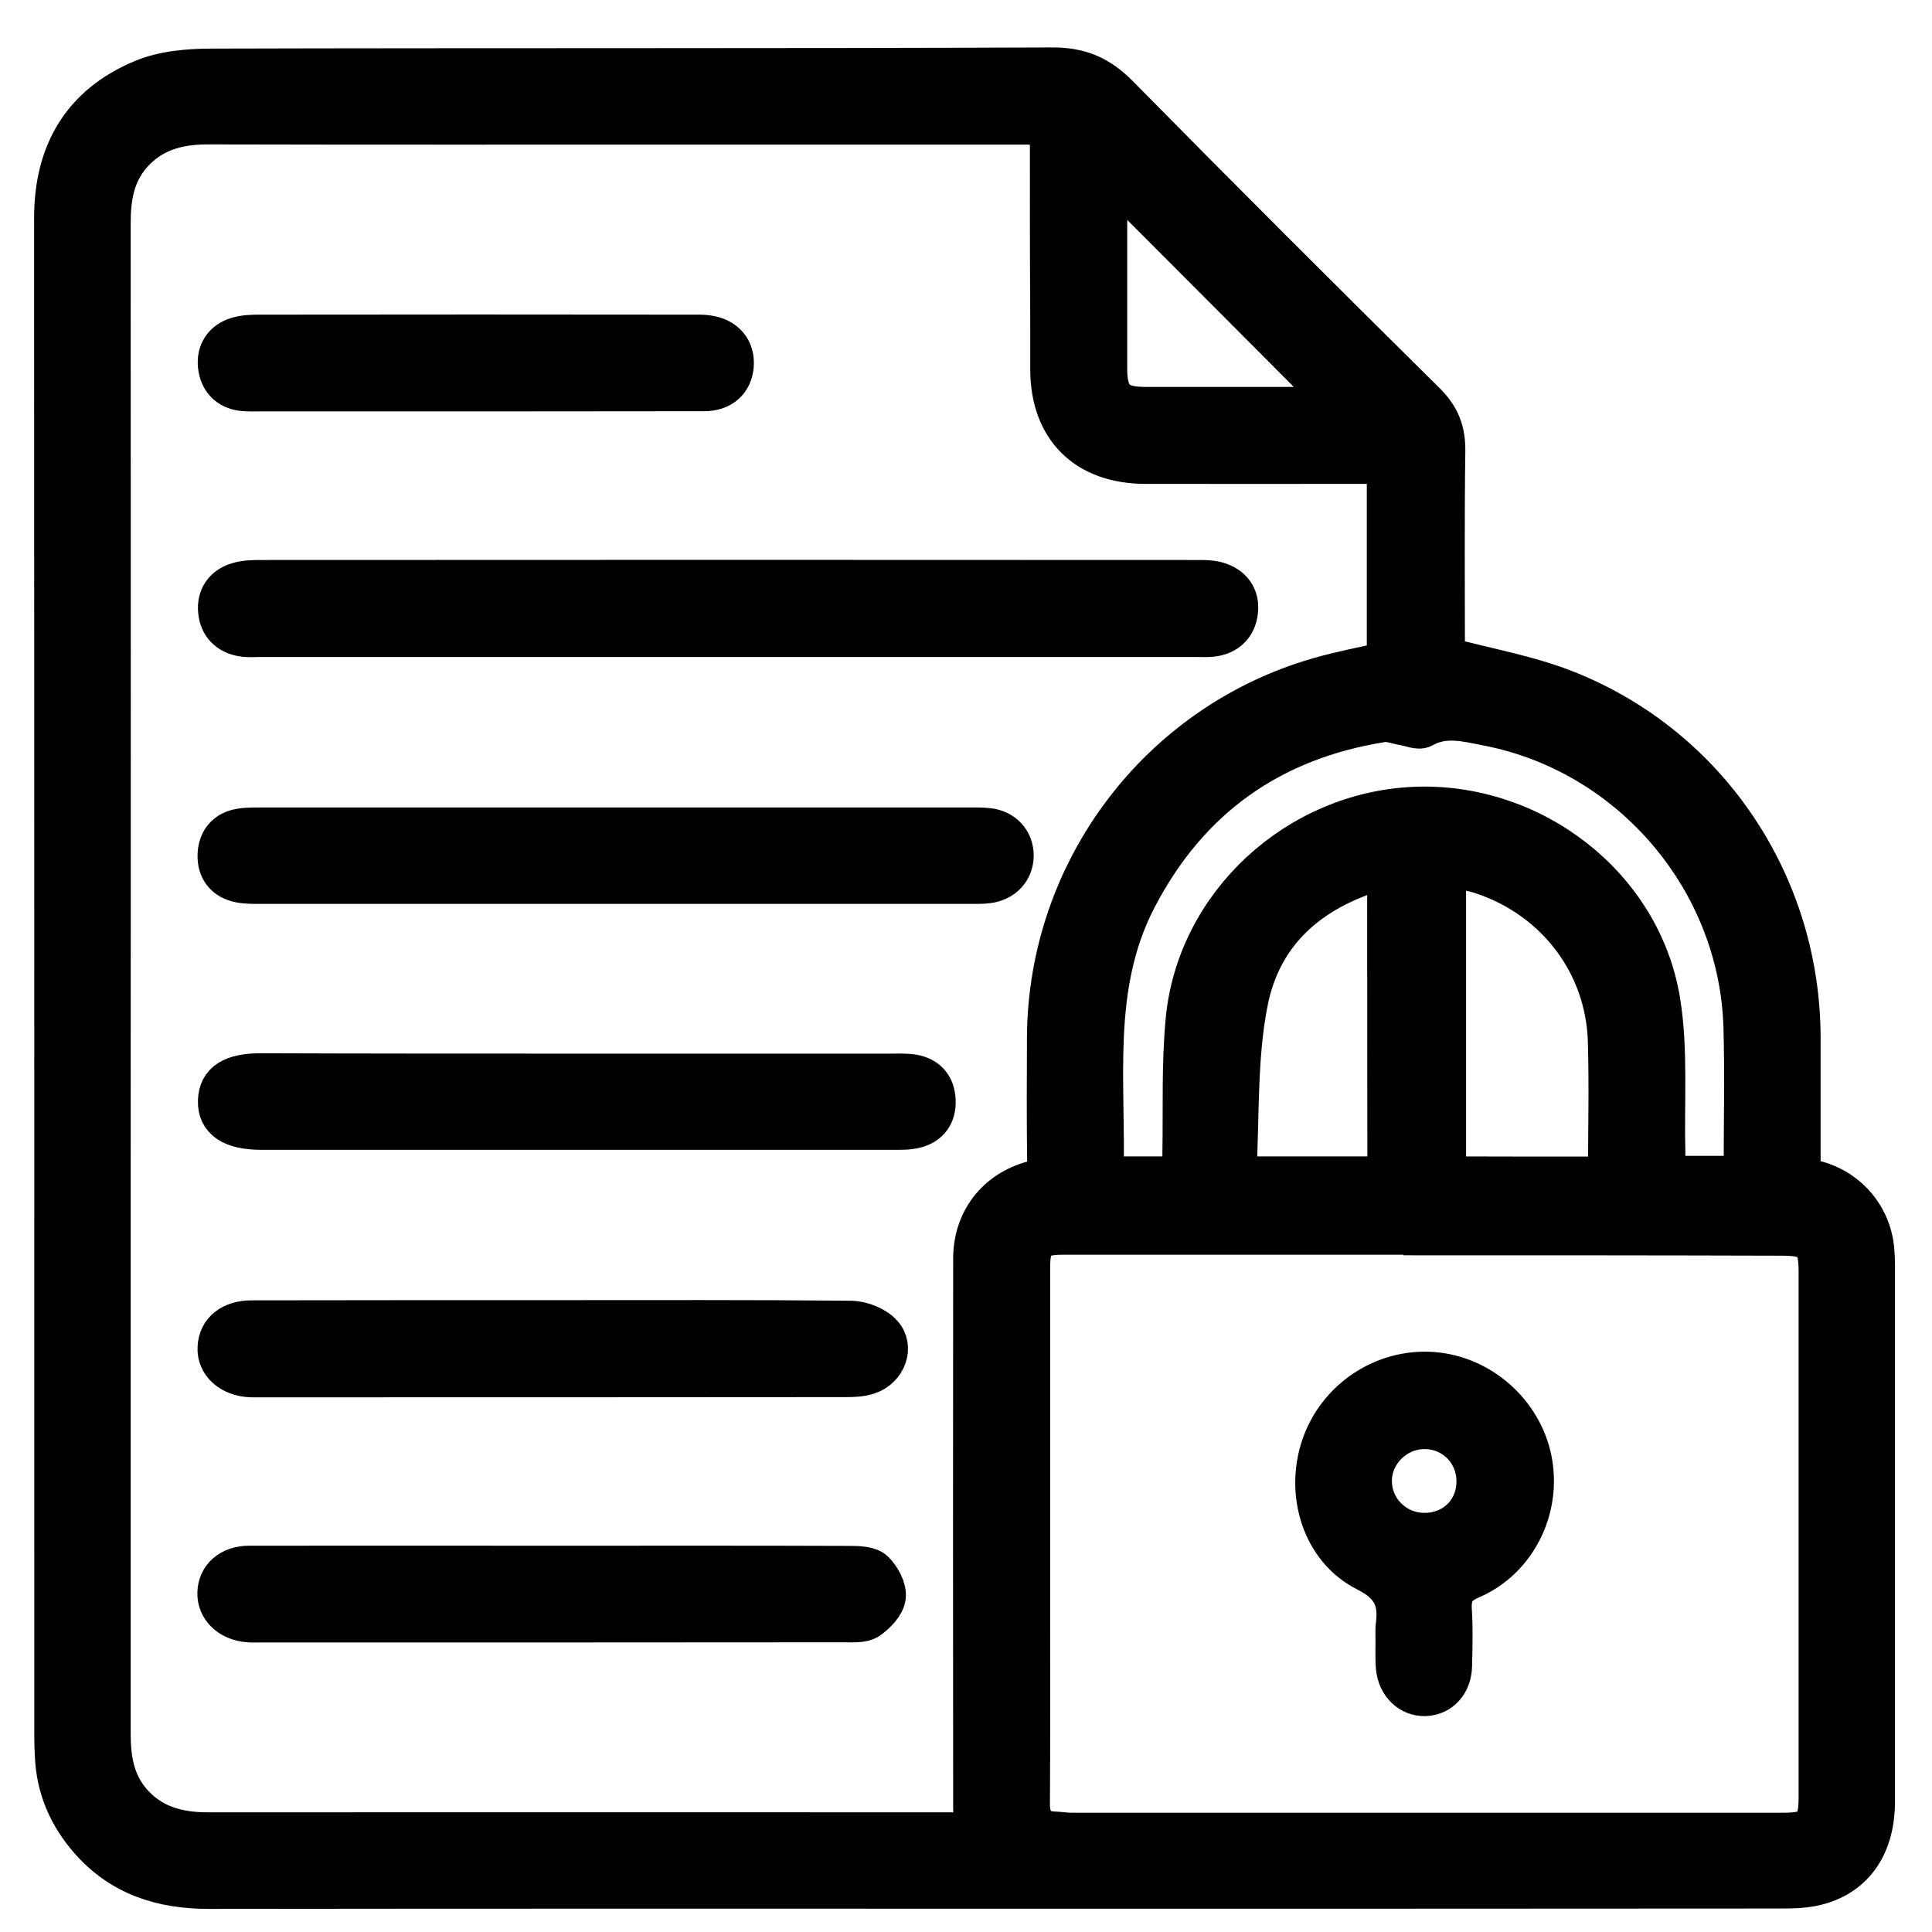 <?xml version="1.0" encoding="utf-8"?>
<!-- Generator: Adobe Illustrator 26.0.2, SVG Export Plug-In . SVG Version: 6.00 Build 0)  -->
<svg version="1.1" id="Layer_1" xmlns="http://www.w3.org/2000/svg" xmlns:xlink="http://www.w3.org/1999/xlink" x="0px" y="0px"
	 viewBox="0 0 100 100" style="enable-background:new 0 0 100 100;" xml:space="preserve">
<style type="text/css">
	.st0{stroke:#000000;stroke-miterlimit:10;}
	.st1{fill:#FFFFFF;}
	.st2{stroke:#000000;stroke-width:1.287;stroke-miterlimit:10;}
	.st3{stroke:#000000;stroke-width:2.029;stroke-miterlimit:10;}
</style>
<g>
	<path class="st3" d="M74.81,33.98c2.22,0.6,4.36,0.96,6.32,1.75c7.36,2.94,12.09,10.08,12.09,18.01c0,2.37,0,4.74,0,7.14
		c0.32,0.09,0.59,0.15,0.86,0.23c1.68,0.49,2.84,1.92,2.96,3.66c0.02,0.25,0.03,0.51,0.03,0.76c0,9.24,0,18.47,0,27.71
		c0,2.25-1.03,3.81-2.94,4.34c-0.65,0.18-1.37,0.19-2.06,0.19c-12.15,0.01-24.3,0.01-36.45,0.01c-14.93,0-29.87-0.01-44.8,0.01
		c-2.44,0-4.55-0.66-6.19-2.52c-1.1-1.25-1.74-2.7-1.81-4.38c-0.01-0.28-0.03-0.57-0.03-0.85c0-26.26,0-52.51-0.01-78.77
		c0-3.39,1.46-5.87,4.58-7.17c1.09-0.46,2.4-0.57,3.61-0.57c14.49-0.04,28.98,0,43.47-0.06c1.46-0.01,2.46,0.42,3.47,1.44
		c5.26,5.34,10.57,10.64,15.9,15.91c0.73,0.73,1.03,1.46,1.02,2.5C74.78,26.93,74.81,30.53,74.81,33.98z M54.32,6.47
		c-0.5,0-0.88,0-1.25,0c-5.73,0-11.45,0-17.18,0c-8.38,0-16.77,0.01-25.15-0.01c-1.56,0-2.93,0.38-3.97,1.62
		c-0.84,1.01-1.02,2.2-1.02,3.46c0.01,16.58,0,33.15,0,49.73c0,9.49,0,18.98,0,28.47c0,1.26,0.18,2.45,1.02,3.46
		c1.04,1.24,2.42,1.62,3.98,1.62c12.91-0.01,25.82,0,38.73,0c0.31,0,0.62,0,0.97,0c-0.04-0.46-0.1-0.84-0.1-1.21
		c-0.01-9.49-0.01-18.98,0-28.47c0-1.97,1.2-3.53,3.1-4.04c0.57-0.15,0.74-0.4,0.73-0.97c-0.03-2.15-0.02-4.3-0.01-6.45
		c0.05-8.63,5.78-16.24,14.06-18.63c1.17-0.34,2.37-0.56,3.53-0.83c0-3.41,0-6.77,0-10.19c-0.42,0-0.77,0-1.11,0
		c-3.8,0-7.59,0.01-11.39,0c-3.07-0.01-4.91-1.85-4.92-4.89c0-0.76,0-1.52,0-2.28C54.32,13.45,54.32,10.03,54.32,6.47z M73.66,63.96
		c0-0.01,0-0.02,0-0.03c-6.2,0-12.4,0-18.6,0c-1.4,0-1.72,0.31-1.72,1.72c0,6.14,0,12.27,0,18.41c0,3.1,0.01,6.2-0.01,9.3
		c0,0.88,0.33,1.39,1.25,1.42c0.28,0.01,0.57,0.06,0.85,0.06c12.3,0,24.61,0,36.91,0c1.44,0,1.77-0.34,1.77-1.81
		c0-9.08,0-18.15,0-27.23c0-1.49-0.35-1.82-1.86-1.82C86.06,63.96,79.86,63.96,73.66,63.96z M61.18,60.87c0-0.44-0.01-0.81,0-1.18
		c0.04-2.31-0.05-4.63,0.17-6.92c0.58-6,5.78-10.77,11.86-11.03c6.11-0.26,11.78,4.09,12.75,10.09c0.41,2.56,0.19,5.23,0.26,7.85
		c0.01,0.4,0,0.79,0,1.16c1.42,0,2.7,0,4.01,0c0-2.61,0.06-5.14-0.01-7.66c-0.21-7.58-5.79-14.15-13.24-15.59
		c-1.09-0.21-2.21-0.53-3.32,0.1c-0.24,0.13-0.66-0.07-1-0.12c-0.36-0.06-0.74-0.22-1.09-0.17c-5.76,0.91-10.02,3.92-12.72,9.12
		c-2.37,4.57-1.57,9.48-1.71,14.35C58.51,60.87,59.76,60.87,61.18,60.87z M83.21,60.88c0-2.38,0.06-4.7-0.01-7.03
		c-0.13-3.92-2.65-7.25-6.39-8.54c-0.61-0.21-1.25-0.31-1.94-0.48c0,5.43,0,10.72,0,16.04C77.66,60.88,80.39,60.88,83.21,60.88z
		 M71.78,44.95c-3.72,0.97-6.38,3.14-7.14,6.79c-0.61,2.95-0.45,6.06-0.63,9.13c2.76,0,5.25,0,7.78,0
		C71.78,55.58,71.78,50.35,71.78,44.95z M57.36,8.96c-0.01,0.2-0.03,0.48-0.03,0.75c0,3.13,0,6.26,0,9.39
		c0,1.45,0.48,1.94,1.92,1.94c3.19,0,6.39,0,9.58,0c0.23,0,0.46-0.04,0.53-0.05C65.37,16.99,61.37,12.97,57.36,8.96z"/>
	<path class="st3" d="M37.69,32.99c-8.06,0-16.13,0-24.19,0c-0.32,0-0.64,0.03-0.95-0.02c-0.75-0.12-1.21-0.6-1.28-1.32
		c-0.08-0.73,0.29-1.3,1.01-1.52c0.38-0.12,0.81-0.13,1.21-0.13c16.13-0.01,32.26-0.01,48.38,0c0.38,0,0.77-0.01,1.13,0.09
		c0.76,0.21,1.19,0.77,1.1,1.55c-0.08,0.76-0.57,1.25-1.37,1.34c-0.28,0.03-0.57,0.01-0.85,0.01
		C53.82,32.99,45.75,32.99,37.69,32.99z"/>
	<path class="st3" d="M31.8,42.81c6.11,0,12.21,0,18.32,0c0.35,0,0.7-0.01,1.04,0.03c0.81,0.09,1.34,0.7,1.33,1.46
		c-0.01,0.76-0.55,1.34-1.36,1.44c-0.31,0.04-0.63,0.03-0.95,0.03c-12.21,0-24.42,0-36.63,0c-0.38,0-0.77,0.01-1.13-0.06
		c-0.8-0.15-1.21-0.7-1.18-1.48c0.03-0.73,0.44-1.25,1.21-1.37c0.37-0.06,0.76-0.05,1.14-0.05C19.65,42.81,25.73,42.81,31.8,42.81z"
		/>
	<path class="st3" d="M29.9,55.55c5.41,0,10.81,0,16.22,0c0.38,0,0.77-0.02,1.14,0.04c0.75,0.13,1.16,0.61,1.19,1.37
		c0.03,0.76-0.34,1.28-1.08,1.46c-0.36,0.09-0.75,0.08-1.13,0.08c-10.91,0-21.82,0-32.72,0c-1.53,0-2.3-0.52-2.26-1.53
		c0.03-0.98,0.74-1.44,2.25-1.44C18.96,55.55,24.43,55.55,29.9,55.55z"/>
	<path class="st3" d="M28.59,68.31c5.16,0,10.31-0.02,15.47,0.03c0.55,0.01,1.26,0.29,1.62,0.69c0.64,0.69,0.21,1.82-0.73,2.13
		c-0.38,0.13-0.81,0.14-1.21,0.14c-10.09,0.01-20.18,0.01-30.27,0.01c-0.16,0-0.32,0-0.47,0c-1.07-0.04-1.81-0.7-1.76-1.57
		c0.04-0.87,0.72-1.42,1.79-1.42C18.22,68.31,23.41,68.31,28.59,68.31z"/>
	<path class="st3" d="M28.56,81.02c5.15,0,10.31-0.01,15.46,0.01c0.43,0,0.98,0.02,1.24,0.27c0.34,0.33,0.66,0.92,0.61,1.35
		c-0.05,0.43-0.51,0.9-0.91,1.18c-0.3,0.2-0.79,0.16-1.2,0.16C33.65,84,23.53,84,13.41,84c-0.19,0-0.38,0.01-0.57-0.01
		c-0.96-0.08-1.63-0.72-1.61-1.54c0.02-0.84,0.67-1.43,1.67-1.43C18.13,81.01,23.35,81.02,28.56,81.02z"/>
	<path class="st3" d="M24.6,20.28c-3.73,0-7.46,0-11.2,0c-0.28,0-0.57,0.01-0.85-0.02c-0.77-0.09-1.21-0.59-1.29-1.31
		c-0.08-0.73,0.28-1.3,1-1.52c0.38-0.12,0.81-0.13,1.22-0.13c7.43-0.01,14.87-0.01,22.3,0c0.28,0,0.57-0.01,0.85,0.03
		c0.93,0.13,1.44,0.75,1.37,1.61c-0.07,0.8-0.63,1.33-1.55,1.33C32.51,20.28,28.56,20.27,24.6,20.28
		C24.6,20.28,24.6,20.28,24.6,20.28z"/>
	<path class="st3" d="M72.21,84.41c0-0.06-0.01-0.13,0-0.19c0.19-1.32-0.12-2.16-1.51-2.86c-2.3-1.16-3.16-4.04-2.34-6.49
		c0.82-2.45,3.22-4.06,5.78-3.88c2.51,0.18,4.68,2.1,5.17,4.57c0.5,2.52-0.78,5.16-3.16,6.19c-0.84,0.36-1.03,0.81-0.98,1.62
		c0.06,0.95,0.03,1.9,0.01,2.85c-0.02,0.92-0.6,1.56-1.41,1.59c-0.78,0.03-1.46-0.59-1.54-1.5c-0.05-0.63-0.01-1.26-0.01-1.9
		C72.22,84.41,72.22,84.41,72.21,84.41z M73.73,79.32c1.51,0,2.65-1.11,2.67-2.6c0.02-1.53-1.16-2.73-2.67-2.73
		c-1.49,0-2.74,1.26-2.7,2.73C71.07,78.17,72.26,79.32,73.73,79.32z"/>
</g>
</svg>
